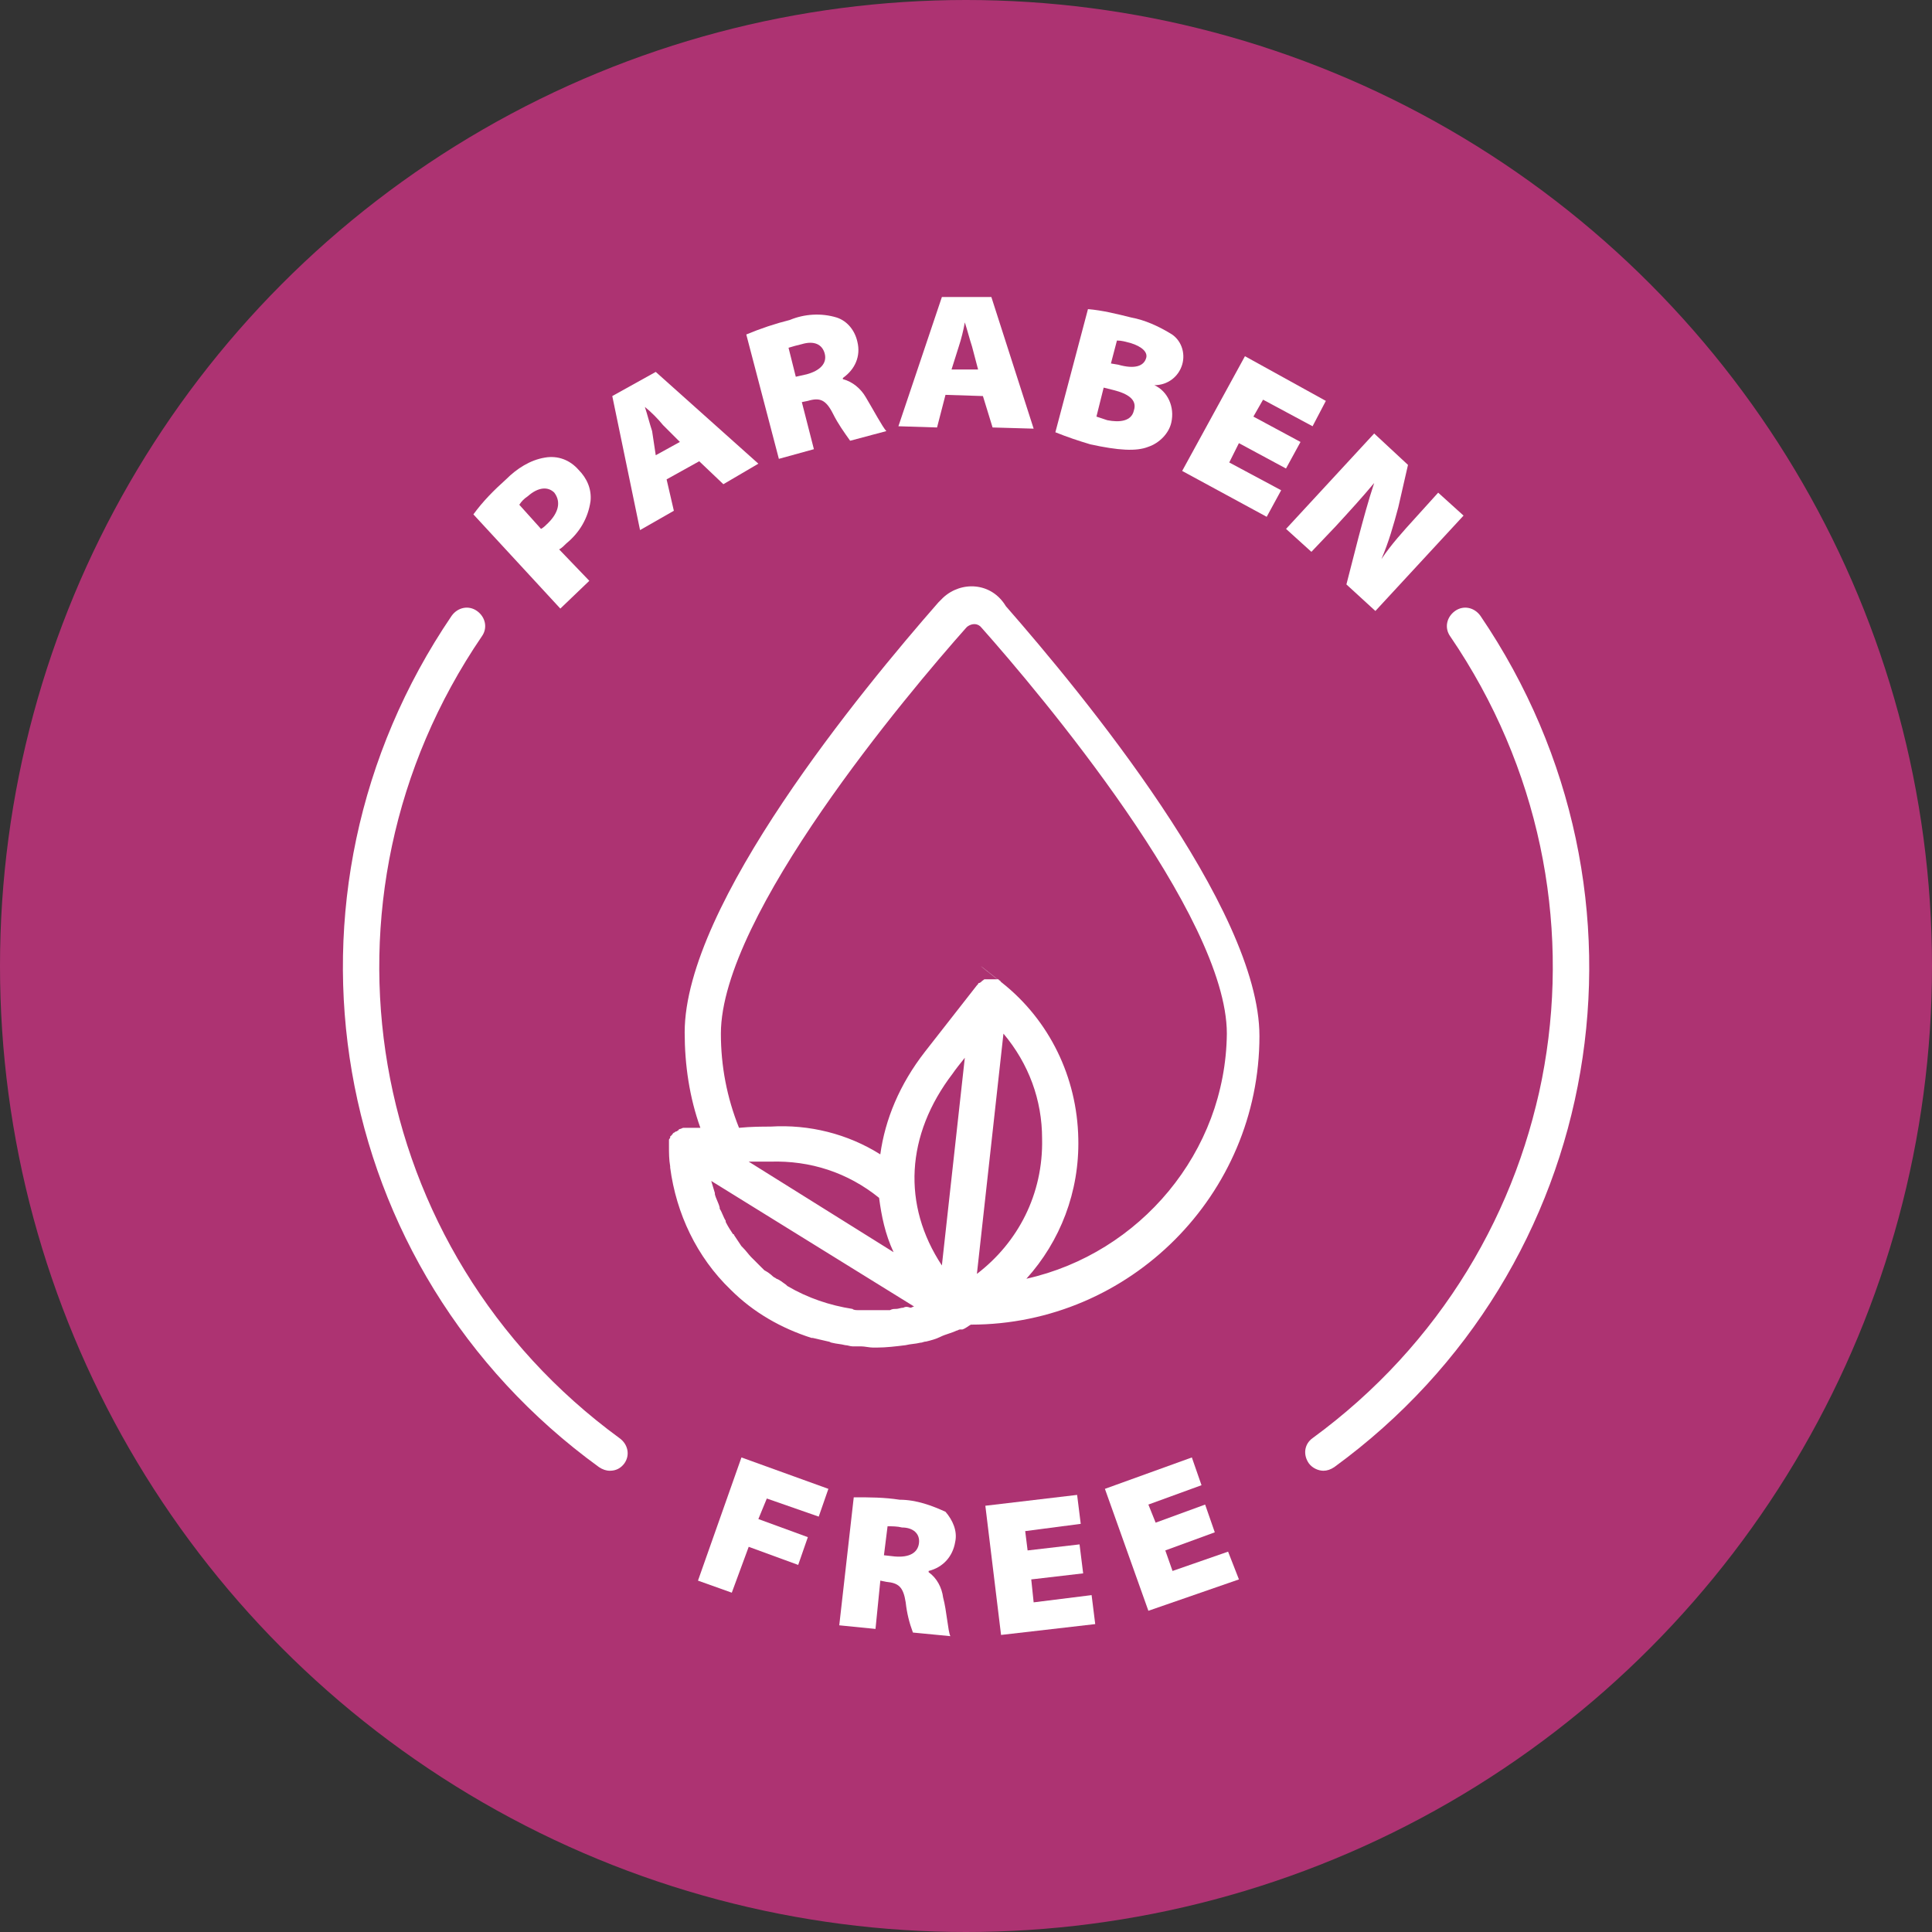 <svg xmlns="http://www.w3.org/2000/svg" fill="none" viewBox="0 0 70 70" height="70" width="70">
<rect x="0" y="0" width="70" height="70" fill="#333333" stroke="none"/>
<circle fill="#AD3372" r="35" cy="35" cx="35"></circle>
<path fill="white" d="M34.169 21.656C34.126 21.7 34.082 21.744 33.995 21.831C31.238 24.981 24.807 32.769 24.807 37.406C24.807 38.588 24.982 39.769 25.376 40.863C25.113 40.863 24.938 40.863 24.895 40.863C24.851 40.863 24.807 40.863 24.763 40.863C24.72 40.863 24.676 40.906 24.632 40.906C24.632 40.906 24.588 40.906 24.588 40.95C24.544 40.95 24.544 40.994 24.501 40.994C24.457 40.994 24.457 41.038 24.413 41.038C24.413 41.038 24.413 41.038 24.369 41.081C24.369 41.081 24.369 41.125 24.326 41.125C24.326 41.125 24.326 41.169 24.282 41.169V41.213C24.282 41.256 24.238 41.256 24.238 41.3V41.344V41.388V41.475V41.519C24.238 41.781 24.238 42 24.282 42.263V42.306C24.501 43.969 25.244 45.544 26.47 46.725C27.301 47.556 28.307 48.125 29.401 48.475H29.445C29.619 48.519 29.838 48.563 30.013 48.606C30.057 48.606 30.101 48.65 30.145 48.65C30.32 48.694 30.451 48.694 30.626 48.738C30.713 48.738 30.801 48.781 30.888 48.781H31.195C31.326 48.781 31.501 48.825 31.632 48.825H31.763C32.113 48.825 32.463 48.781 32.813 48.738C32.988 48.694 33.163 48.694 33.338 48.65C33.426 48.65 33.469 48.606 33.557 48.606C33.732 48.563 33.907 48.519 34.082 48.431C34.257 48.344 34.476 48.3 34.651 48.213C34.694 48.213 34.738 48.169 34.782 48.169H34.826H34.87C35.001 48.125 35.088 48.038 35.176 47.994C40.951 47.994 45.632 43.269 45.632 37.538C45.632 32.9 39.201 25.113 36.444 21.963C35.919 21.088 34.826 21.044 34.169 21.656ZM37.757 41.256C37.801 43.269 36.882 45.019 35.395 46.156L36.357 37.45C37.276 38.544 37.757 39.856 37.757 41.256ZM32.726 47.381C32.638 47.381 32.551 47.425 32.463 47.425C32.376 47.425 32.332 47.425 32.245 47.469C32.157 47.469 32.069 47.469 31.982 47.469C31.895 47.469 31.851 47.469 31.763 47.469C31.632 47.469 31.501 47.469 31.369 47.469C31.282 47.469 31.195 47.469 31.107 47.469C31.02 47.469 30.932 47.469 30.888 47.425C30.057 47.294 29.27 47.031 28.526 46.594L28.482 46.55C28.351 46.463 28.263 46.375 28.132 46.331C28.088 46.288 28.044 46.288 28.001 46.244C27.913 46.156 27.782 46.069 27.695 46.025C27.651 45.981 27.607 45.938 27.563 45.894C27.476 45.806 27.388 45.719 27.301 45.631C27.257 45.588 27.257 45.588 27.213 45.544C27.126 45.456 27.038 45.325 26.907 45.194L26.863 45.15C26.776 45.019 26.688 44.888 26.601 44.756C26.601 44.756 26.601 44.713 26.557 44.713C26.47 44.581 26.382 44.45 26.294 44.275V44.231C26.207 44.1 26.163 43.925 26.076 43.794V43.75C26.032 43.575 25.945 43.444 25.901 43.269V43.225C25.857 43.094 25.813 42.919 25.77 42.788L33.12 47.338C33.076 47.338 33.032 47.381 32.988 47.381C32.857 47.338 32.813 47.338 32.726 47.381ZM34.126 45.85C32.682 43.663 32.813 41.125 34.52 38.894C34.607 38.763 34.782 38.544 34.957 38.325L34.126 45.85ZM27.126 42.088H27.913C29.357 42.044 30.713 42.481 31.851 43.4C31.938 44.056 32.069 44.713 32.376 45.369L27.126 42.088ZM37.188 46.331C38.413 44.975 39.113 43.181 39.069 41.256C39.026 39.025 38.02 36.969 36.313 35.613C34.607 34.256 36.27 35.613 36.27 35.569L36.226 35.525C36.226 35.525 36.182 35.525 36.182 35.481H36.138C36.094 35.481 36.094 35.481 36.051 35.481H36.007C35.963 35.481 35.963 35.481 35.919 35.481H35.876H35.832C35.788 35.481 35.788 35.481 35.745 35.481H35.701C35.657 35.481 35.657 35.481 35.613 35.525C35.613 35.525 35.569 35.525 35.569 35.569C35.526 35.569 35.526 35.613 35.482 35.613C35.482 35.613 35.438 35.613 35.438 35.656L35.395 35.7C35.395 35.7 33.995 37.494 33.513 38.106C32.594 39.288 32.069 40.556 31.895 41.825C30.713 41.081 29.313 40.731 27.913 40.819C27.651 40.819 27.213 40.819 26.776 40.863C26.338 39.769 26.119 38.631 26.119 37.45C26.119 33.163 32.901 25.113 35.001 22.75L35.044 22.706C35.219 22.575 35.438 22.575 35.569 22.75C37.669 25.113 44.451 33.163 44.451 37.45C44.407 41.738 41.301 45.413 37.188 46.331Z"></path>
<path fill="white" d="M25.289 57.269L26.514 57.706L27.127 56.044L28.92 56.7L29.27 55.694L27.477 55.038L27.783 54.294L29.664 54.95L30.014 53.944L26.864 52.806L25.289 57.269Z"></path>
<path fill="white" d="M32.596 54.338C32.027 54.25 31.502 54.25 30.933 54.25L30.408 58.888L31.721 59.019L31.896 57.269L32.114 57.313C32.552 57.356 32.727 57.488 32.815 58.056C32.858 58.45 32.946 58.8 33.077 59.15L34.433 59.281C34.346 59.106 34.302 58.363 34.171 57.881C34.127 57.531 33.952 57.181 33.646 56.963V56.919C34.171 56.788 34.521 56.394 34.608 55.869C34.696 55.475 34.521 55.081 34.258 54.775C33.777 54.556 33.208 54.338 32.596 54.338ZM33.296 55.913C33.252 56.263 32.946 56.438 32.421 56.394L32.027 56.35L32.158 55.3C32.333 55.3 32.508 55.3 32.683 55.344C33.077 55.344 33.34 55.563 33.296 55.913Z"></path>
<path fill="white" d="M37.451 58.056L37.364 57.225L39.245 57.006L39.114 55.956L37.232 56.175L37.145 55.475L39.157 55.212L39.026 54.163L35.701 54.556L36.27 59.237L39.682 58.844L39.551 57.794L37.451 58.056Z"></path>
<path fill="white" d="M42.483 56.919L42.221 56.175L44.014 55.519L43.664 54.513L41.871 55.169L41.608 54.513L43.533 53.812L43.183 52.806L40.033 53.944L41.608 58.362L44.889 57.225L44.496 56.219L42.483 56.919Z"></path>
<path fill="white" d="M21.352 21.044L20.259 19.906C20.346 19.863 20.434 19.775 20.521 19.688C21.002 19.294 21.309 18.769 21.396 18.156C21.44 17.719 21.265 17.325 20.959 17.019C20.652 16.669 20.215 16.494 19.734 16.581C19.209 16.669 18.727 16.975 18.334 17.369C17.896 17.762 17.502 18.156 17.152 18.637L20.302 22.05L21.352 21.044ZM19.865 18.944C19.777 19.031 19.69 19.119 19.602 19.163L18.815 18.288C18.902 18.156 18.99 18.069 19.121 17.981C19.515 17.631 19.865 17.631 20.084 17.85C20.346 18.2 20.215 18.594 19.865 18.944Z"></path>
<path fill="white" d="M24.152 17.369L25.334 16.712L26.209 17.544L27.477 16.8L23.759 13.475L22.184 14.35L23.19 19.206L24.415 18.506L24.152 17.369ZM23.627 15.619C23.54 15.356 23.452 15.006 23.365 14.744C23.584 14.919 23.846 15.181 24.021 15.4L24.634 16.012L23.759 16.494L23.627 15.619Z"></path>
<path fill="white" d="M29.489 16.275L29.052 14.569L29.27 14.525C29.708 14.394 29.927 14.481 30.189 15.006C30.364 15.356 30.583 15.662 30.802 15.969L32.114 15.619C31.983 15.488 31.633 14.831 31.37 14.394C31.195 14.088 30.889 13.825 30.539 13.738V13.694C30.977 13.387 31.195 12.906 31.064 12.381C30.977 11.988 30.714 11.637 30.32 11.506C29.752 11.331 29.139 11.375 28.614 11.594C28.089 11.725 27.564 11.9 27.039 12.119L28.22 16.625L29.489 16.275ZM29.052 12.469C29.489 12.338 29.795 12.469 29.883 12.819C29.97 13.169 29.708 13.431 29.227 13.562L28.833 13.65L28.57 12.6C28.702 12.556 28.877 12.512 29.052 12.469Z"></path>
<path fill="white" d="M34.257 14.306L35.613 14.35L35.963 15.488L37.451 15.531L35.919 10.762H34.126L32.551 15.444L33.951 15.488L34.257 14.306ZM34.738 12.556C34.826 12.294 34.913 11.944 34.957 11.681C35.044 11.944 35.132 12.294 35.219 12.556L35.438 13.387H34.476L34.738 12.556Z"></path>
<path fill="white" d="M41.607 16.188C42.001 16.056 42.351 15.706 42.438 15.312C42.569 14.744 42.307 14.175 41.826 13.956C42.307 13.956 42.701 13.65 42.832 13.213C42.963 12.775 42.788 12.294 42.395 12.075C41.957 11.812 41.476 11.594 40.995 11.506C40.469 11.375 39.944 11.244 39.419 11.2L38.238 15.662C38.676 15.838 39.069 15.969 39.507 16.1C40.513 16.319 41.169 16.363 41.607 16.188ZM40.469 12.338C40.645 12.338 40.776 12.381 40.951 12.425C41.388 12.556 41.607 12.775 41.52 12.994C41.432 13.256 41.126 13.387 40.513 13.213L40.251 13.169L40.469 12.338ZM39.988 14.044L40.338 14.131C40.863 14.262 41.213 14.481 41.082 14.875C40.995 15.269 40.557 15.312 40.12 15.225C39.988 15.181 39.857 15.137 39.726 15.094L39.988 14.044Z"></path>
<path fill="white" d="M46.594 16.975L47.12 16.013L45.413 15.094L45.763 14.481L47.557 15.444L48.038 14.525L45.107 12.906L42.832 17.063L45.895 18.725L46.419 17.763L44.538 16.756L44.888 16.056L46.594 16.975Z"></path>
<path fill="white" d="M48.389 19.075C48.871 18.55 49.352 18.025 49.789 17.5C49.571 18.156 49.396 18.812 49.221 19.469L48.783 21.175L49.833 22.137L53.027 18.681L52.108 17.85L51.277 18.769C50.84 19.25 50.402 19.731 50.052 20.256C50.315 19.644 50.489 19.031 50.664 18.375L51.014 16.844L49.789 15.706L46.596 19.163L47.514 19.994L48.389 19.075Z"></path>
<path fill="white" d="M53.638 22.312C53.419 22.006 53.026 21.919 52.719 22.137C52.413 22.356 52.326 22.75 52.544 23.056C59.02 32.55 56.832 45.325 47.557 52.106C47.251 52.325 47.207 52.719 47.426 53.025C47.557 53.2 47.776 53.288 47.951 53.288C48.082 53.288 48.213 53.244 48.344 53.156C58.188 45.981 60.507 32.419 53.638 22.312Z"></path>
<path fill="white" d="M22.445 52.106C13.171 45.325 10.983 32.55 17.458 23.056C17.677 22.75 17.589 22.356 17.283 22.137C16.977 21.919 16.583 22.006 16.364 22.312C9.496 32.419 11.814 45.981 21.702 53.156C21.833 53.244 21.964 53.288 22.096 53.288C22.314 53.288 22.489 53.2 22.62 53.025C22.839 52.719 22.752 52.325 22.445 52.106Z"></path>
</svg>
